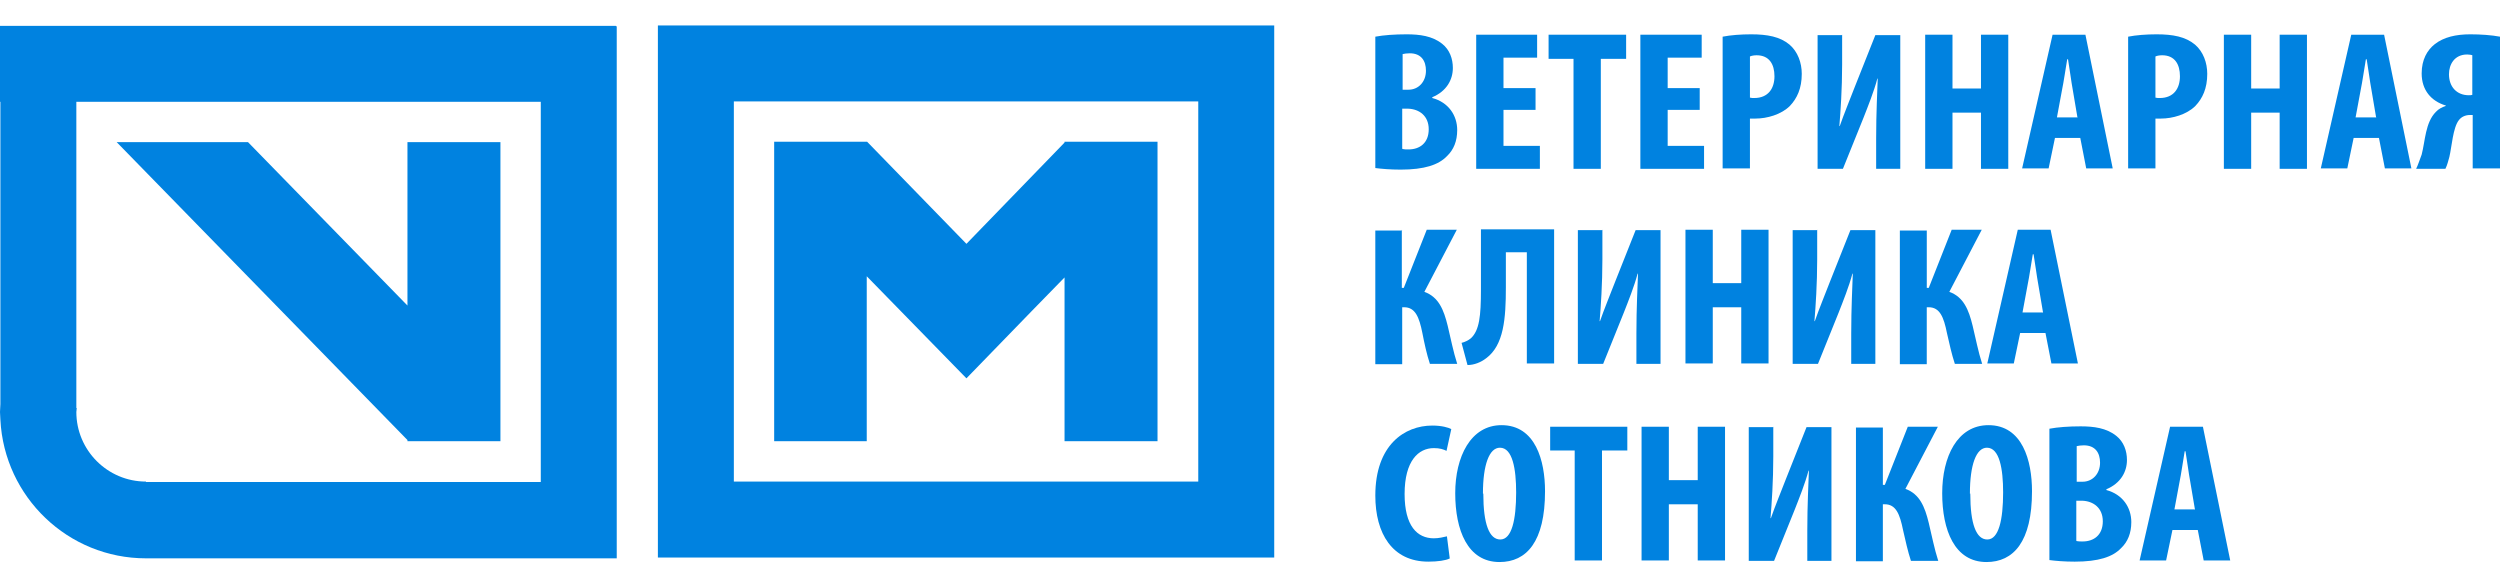 <svg xmlns="http://www.w3.org/2000/svg" xml:space="preserve" width="200px" height="47px" version="1.1" style="shape-rendering:geometricPrecision; text-rendering:geometricPrecision; image-rendering:optimizeQuality; fill-rule:evenodd; clip-rule:evenodd" viewBox="0 0 1314.86 282.21" xmlns:xlink="http://www.w3.org/1999/xlink">
 								<defs>
     								<style type="text/css">

         								.fil0 {fill:#0082E0;fill-rule:nonzero}

     								</style>
 								</defs>
    <g id="Слой_x0020_1">
        <path class="fil0" d="M723.34 5.9c4.37,-0.83 10.2,-1.24 16.44,-1.24 6.86,0 13.52,0.83 18.72,4.99 3.96,3.12 5.62,7.9 5.62,12.69 0,6.24 -3.33,12.28 -10.82,15.4l0 0.42c8.53,2.28 13.11,9.15 13.11,16.85 0,5.82 -1.87,10.4 -5.41,13.73 -4.37,4.58 -11.86,7.08 -24.34,7.08 -5.42,0 -10.2,-0.42 -13.32,-0.83l0 -69.08 0 -0.01zm14.36 27.89l3.12 0c5.2,0 9.15,-4.16 9.15,-9.99 0,-5.2 -2.5,-9.16 -8.53,-9.16 -1.45,0 -2.91,0.21 -3.74,0.42l0 18.73zm0 31.2l0 0c0.83,0.21 1.87,0.21 3.12,0.21 5.82,0 10.61,-3.33 10.61,-10.61 0,-7.07 -5,-10.61 -10.82,-10.82l-3.12 0 0 21.01 0.21 0.21z"></path>
        <polygon class="fil0" points="807.61,44.4 790.75,44.4 790.75,63.33 809.89,63.33 809.89,75.4 776.4,75.4 776.4,4.86 808.44,4.86 808.44,16.93 790.75,16.93 790.75,32.95 807.61,32.95 "></polygon>
        <polygon class="fil0" points="827.58,17.56 814.47,17.56 814.47,4.86 855.25,4.86 855.25,17.56 841.94,17.56 841.94,75.4 827.58,75.4 "></polygon>
        <polygon class="fil0" points="893.95,44.4 877.1,44.4 877.1,63.33 896.24,63.33 896.24,75.4 862.74,75.4 862.74,4.86 894.99,4.86 894.99,16.93 877.1,16.93 877.1,32.95 893.95,32.95 "></polygon>
        <path class="fil0" d="M906.01 5.9c4.17,-0.83 9.58,-1.24 14.99,-1.24 8.52,0 15.19,1.24 20.18,5.41 4.37,3.74 6.45,9.57 6.45,15.39 0,7.7 -2.5,12.9 -6.24,16.86 -4.58,4.57 -12.07,6.65 -18.1,6.65 -1.04,0 -1.88,0 -2.92,0l0 26.22 -14.36 0 0 -69.29 0 0zm14.36 32.05l0 0c0.63,0.21 1.46,0.21 2.29,0.21 7.28,0 10.61,-5 10.61,-11.45 0,-6.24 -2.7,-11.03 -9.36,-11.03 -1.25,0 -2.7,0.21 -3.54,0.63l0 21.64z"></path>
        <path class="fil0" d="M968.86 4.86l0 15.61c0,12.9 -0.84,24.97 -1.46,32.45l0.21 0c2.08,-6.03 5.82,-15.18 7.9,-20.6l10.82 -27.25 13.11 0 0 70.33 -12.69 0 0 -15.82c0,-14.14 0.62,-24.55 0.83,-31.62l-0.21 0c-1.66,6.45 -4.99,14.77 -7.28,20.6l-10.82 26.84 -13.32 0 0 -70.33 12.69 0 0 0 0.22 -0.21z"></path>
        <polygon class="fil0" points="1026.9,4.86 1026.9,33.16 1041.88,33.16 1041.88,4.86 1056.24,4.86 1056.24,75.4 1041.88,75.4 1041.88,45.85 1026.9,45.85 1026.9,75.4 1012.54,75.4 1012.54,4.86 "></polygon>
        <path class="fil0" d="M1080.79 59.17l-3.33 16.02 -13.94 0 16.02 -70.33 17.27 0 14.36 70.33 -13.94 0 -3.12 -16.02 -13.32 0zm11.86 -10.61l0 0 -2.5 -14.77c-0.83,-4.37 -1.66,-11.24 -2.49,-16.02l-0.42 0c-0.83,4.78 -1.87,12.06 -2.71,16.02l-2.7 14.56 10.61 0 0 0 0.21 0.21z"></path>
        <path class="fil0" d="M1119.28 5.9c4.16,-0.83 9.57,-1.24 14.98,-1.24 8.53,0 15.19,1.24 20.19,5.41 4.36,3.74 6.44,9.57 6.44,15.39 0,7.7 -2.49,12.9 -6.24,16.86 -4.58,4.57 -12.07,6.65 -18.1,6.65 -1.04,0 -1.87,0 -2.91,0l0 26.22 -14.36 0 0 -69.29 0 0zm14.36 32.05l0 0c0.62,0.21 1.46,0.21 2.29,0.21 7.28,0 10.6,-5 10.6,-11.45 0,-6.24 -2.7,-11.03 -9.35,-11.03 -1.25,0 -2.71,0.21 -3.54,0.63l0 21.64z"></path>
        <polygon class="fil0" points="1183.99,4.86 1183.99,33.16 1198.97,33.16 1198.97,4.86 1213.33,4.86 1213.33,75.4 1198.97,75.4 1198.97,45.85 1183.99,45.85 1183.99,75.4 1169.63,75.4 1169.63,4.86 "></polygon>
        <path class="fil0" d="M1237.88 59.17l-3.33 16.02 -13.94 0 16.02 -70.33 17.27 0 14.36 70.33 -13.94 0 -3.12 -16.02 -13.32 0zm11.86 -10.61l0 0 -2.5 -14.77c-0.83,-4.37 -1.67,-11.24 -2.5,-16.02l-0.41 0c-0.84,4.78 -1.88,12.06 -2.71,16.02l-2.71 14.56 10.62 0 0.21 0.21z"></path>
        <path class="fil0" d="M1270.75 75.4c1.04,-2.08 1.87,-4.79 2.91,-7.49 1.88,-7.08 1.88,-16.86 7.49,-22.47 1.26,-1.46 3.33,-2.5 5.2,-3.12l0 -0.21c-7.69,-2.29 -12.69,-8.12 -12.69,-16.86 0,-7.28 2.91,-12.27 6.87,-15.39 4.78,-3.75 11.23,-5.2 18.72,-5.2 5.41,0 11.24,0.41 15.61,1.24l0 69.29 -14.36 0 0 -28.09 -1.46 0c-2.49,0 -4.57,1.04 -5.82,2.71 -3.12,3.95 -3.74,14.15 -4.99,19.35 -0.62,2.08 -1.04,4.16 -2.08,6.24l-15.19 0 -0.21 0zm29.75 -59.72l0 0c-0.83,-0.2 -1.66,-0.41 -2.91,-0.41 -6.66,0 -9.57,5.2 -9.57,10.4 0,6.65 4.16,11.03 10.4,11.03 0.83,0 1.25,0 1.87,-0.21l0 -21.01 0.21 0.2z"></path>
        <path class="fil0" d="M737.28 107.44l0 30.58 1.04 0 12.07 -30.58 15.81 0 -17.06 32.66c7.49,2.71 10.19,9.36 12.28,17.9 1.66,6.86 2.91,13.52 4.99,19.97l-14.36 0c-1.66,-4.99 -2.91,-10.82 -3.96,-16.23 -1.66,-8.32 -3.74,-13.53 -9.57,-13.53l-1.04 0 0 29.96 -14.14 0 0 -70.32 14.14 0 -0.2 -0.41z"></path>
        <path class="fil0" d="M817.38 107.44l0 70.32 -14.35 0 0 -58.46 -11.03 0 0 18.52c0,16.23 -1.04,30.37 -10.41,37.24 -2.7,2.08 -6.24,3.54 -9.77,3.54l-3.12 -11.66c1.66,-0.41 3.53,-1.25 4.99,-2.49 4.37,-4.16 5.2,-11.65 5.2,-25.39l0 -31.83 38.49 0 0 0.21z"></path>
        <path class="fil0" d="M842.77 107.44l0 15.6c0,12.9 -0.83,24.97 -1.45,32.46l0.2 0c2.08,-6.04 5.83,-15.19 7.91,-20.6l10.82 -27.26 13.1 0 0 70.33 -12.69 0 0 -15.81c0,-14.15 0.63,-24.55 0.84,-31.63l-0.21 0c-1.67,6.45 -5,14.77 -7.29,20.6l-10.82 26.84 -13.31 0 0 -70.32 12.69 0 0.21 -0.21z"></path>
        <polygon class="fil0" points="900.82,107.44 900.82,135.53 915.8,135.53 915.8,107.44 930.15,107.44 930.15,177.76 915.8,177.76 915.8,148.22 900.82,148.22 900.82,177.76 886.46,177.76 886.46,107.44 "></polygon>
        <path class="fil0" d="M955.74 107.44l0 15.6c0,12.9 -0.83,24.97 -1.45,32.46l0.21 0c2.08,-6.04 5.82,-15.19 7.9,-20.6l10.82 -27.26 13.11 0 0 70.33 -12.69 0 0 -15.81c0,-14.15 0.62,-24.55 0.83,-31.63l-0.21 0c-1.67,6.45 -4.99,14.77 -7.28,20.6l-10.82 26.84 -13.32 0 0 -70.32 12.7 0 0 0 0.2 -0.21z"></path>
        <path class="fil0" d="M1013.38 107.44l0 30.58 1.04 0 12.06 -30.58 15.81 0 -17.05 32.66c7.49,2.71 10.19,9.36 12.27,17.9 1.67,6.86 2.91,13.52 4.99,19.97l-14.36 0c-1.66,-4.99 -2.91,-10.82 -4.16,-16.23 -1.66,-8.32 -3.74,-13.53 -9.57,-13.53l-1.04 0 0 29.96 -14.15 0 0 -70.32 14.15 0 0 0 0.01 -0.41z"></path>
        <path class="fil0" d="M1062.48 161.74l-3.33 16.02 -13.94 0 16.03 -70.32 17.26 0 14.36 70.32 -13.94 0 -3.12 -16.02 -13.32 0 0 0zm12.07 -10.61l0 0 -2.5 -14.77c-0.83,-4.37 -1.66,-11.23 -2.5,-16.02l-0.41 0c-0.84,4.79 -1.88,12.07 -2.71,16.02l-2.7 14.57 10.61 0 0 0 0.21 0.2z"></path>
        <path class="fil0" d="M762.46 280.34c-2.09,1.04 -6.25,1.66 -11.24,1.66 -18.94,0 -27.88,-14.77 -27.88,-34.75 0,-26.63 15.4,-36.82 29.96,-36.82 4.99,0 8.53,1.04 9.99,1.87l-2.5 11.44c-1.66,-0.83 -3.54,-1.45 -6.66,-1.45 -8.11,0 -15.39,6.66 -15.39,24.14 0,16.85 6.65,23.3 15.39,23.3 2.5,0 5.21,-0.62 6.87,-1.04l1.46 11.44 0 0.21z"></path>
        <path class="fil0" d="M812.6 244.97c0,26.63 -9.78,37.24 -23.93,37.24 -16.85,0 -23.3,-16.85 -23.3,-36.2 0,-19.14 8.11,-35.79 24.34,-35.79 17.9,0 22.89,18.73 22.89,34.75zm-32.46 1.25l0 0c0,16.02 3.12,24.13 8.95,24.13 6.03,0 8.32,-10.4 8.32,-24.76 0,-12.27 -1.87,-23.51 -8.53,-23.51 -5.61,0 -8.94,8.95 -8.94,24.14l0.2 0z"></path>
        <polygon class="fil0" points="828.2,223.54 815.3,223.54 815.3,211.05 855.88,211.05 855.88,223.54 842.56,223.54 842.56,281.38 828.2,281.38 "></polygon>
        <polygon class="fil0" points="877.72,211.05 877.72,239.14 892.91,239.14 892.91,211.05 907.27,211.05 907.27,281.38 892.91,281.38 892.91,251.84 877.72,251.84 877.72,281.38 863.37,281.38 863.37,211.05 "></polygon>
        <path class="fil0" d="M932.65 211.05l0 15.61c0,12.9 -0.83,24.97 -1.46,32.45l0.21 0c2.08,-6.03 5.83,-15.18 7.91,-20.6l10.82 -27.25 13.11 0 0 70.33 -12.7 0 0 -15.82c0,-14.14 0.63,-24.55 0.84,-31.62l-0.21 0c-1.67,6.45 -5,14.77 -7.29,20.6l-10.82 26.84 -13.31 0 0 -70.33 12.69 0 0 0 0.21 -0.21z"></path>
        <path class="fil0" d="M990.28 211.05l0 30.59 1.04 0 12.07 -30.59 15.81 0 -17.06 32.67c7.49,2.71 10.19,9.36 12.27,17.89 1.67,6.87 2.92,13.53 5,19.98l-14.36 0c-1.66,-5 -2.91,-10.82 -4.16,-16.23 -1.67,-8.33 -3.75,-13.53 -9.57,-13.53l-1.04 0 0 29.96 -14.15 0 0 -70.32 14.15 0 0 0 0 -0.42z"></path>
        <path class="fil0" d="M1068.72 244.97c0,26.63 -9.78,37.24 -23.93,37.24 -16.84,0 -23.3,-16.85 -23.3,-36.2 0,-19.14 7.91,-35.79 24.34,-35.79 17.9,0 22.89,18.73 22.89,34.75zm-32.46 1.25l0 0c0,16.02 3.12,24.13 8.95,24.13 6.03,0 8.32,-10.4 8.32,-24.76 0,-12.27 -1.87,-23.51 -8.52,-23.51 -5.63,0 -8.95,8.95 -8.95,24.14l0.2 0z"></path>
        <path class="fil0" d="M1077.88 212.09c4.37,-0.83 10.19,-1.25 16.43,-1.25 6.87,0 13.53,0.84 18.73,5 3.95,3.11 5.62,7.9 5.62,12.69 0,6.24 -3.33,12.27 -10.82,15.4l0 0.41c8.53,2.29 13.11,9.16 13.11,16.86 0,5.82 -1.88,10.4 -5.42,13.73 -4.36,4.58 -11.85,7.07 -24.34,7.07 -5.41,0 -10.19,-0.41 -13.32,-0.83l0 -69.07 0.01 -0.01zm14.35 27.88l3.12 0c5.2,0 9.16,-4.16 9.16,-9.98 0,-5.21 -2.5,-9.16 -8.53,-9.16 -1.46,0 -2.92,0.21 -3.75,0.42l0 18.72zm0 31.22l0 0c0.83,0.2 1.87,0.2 3.12,0.2 5.83,0 10.61,-3.32 10.61,-10.61 0,-7.07 -4.99,-10.61 -10.82,-10.82l-3.12 0 0 21.02 0.21 0.21z"></path>
        <path class="fil0" d="M1142.58 265.36l-3.33 16.02 -13.93 0 16.02 -70.33 17.27 0 14.36 70.33 -13.95 0 -3.11 -16.02 -13.33 0zm11.87 -10.61l0 0 -2.5 -14.78c-0.84,-4.36 -1.67,-11.23 -2.5,-16.02l-0.42 0c-0.83,4.79 -1.87,12.07 -2.7,16.02l-2.71 14.57 10.61 0 0 0 0.22 0.21z"></path>
        <polygon class="fil0" points="608.79,61.17 559.89,61.17 559.89,61.59 508.29,114.85 456.07,61.17 455.86,61.17 407.17,61.17 407.17,218.67 455.86,218.67 455.86,131.91 508.29,185.59 542.62,150.22 559.89,132.53 559.89,218.67 608.79,218.67 "></polygon>
        <polygon class="fil0" points="214.3,61.38 214.3,147.31 130.45,61.38 61.38,61.38 214.3,218.05 214.3,218.67 263.2,218.67 263.2,61.38 "></polygon>
        <path class="fil0" d="M630.22 0l-284.21 0 0 279.84 324.16 0 0 -279.84 -39.95 0zm0 239.89l-244.26 0 0 -199.94 244.26 0 0 199.94z"></path>
        <path class="fil0" d="M323.95 0.21l-323.95 0 0 39.95 0.21 0 0 158.96c0,1.45 -0.21,2.7 -0.21,4.16 0,1.45 0.21,2.7 0.21,4.16 2.08,40.57 35.58,72.82 76.57,72.82l247.59 0 0 -279.84 -0.42 0 0 -0.21zm-39.53 239.89l-207.65 0 0 -0.21c-20.18,0 -36.62,-16.43 -36.62,-36.62 0,-0.62 0.21,-1.25 0.21,-2.08l-0.21 0 0 -161.04 244.27 0 0 199.95 0 0z"></path>
                            	</g>
	</svg>
